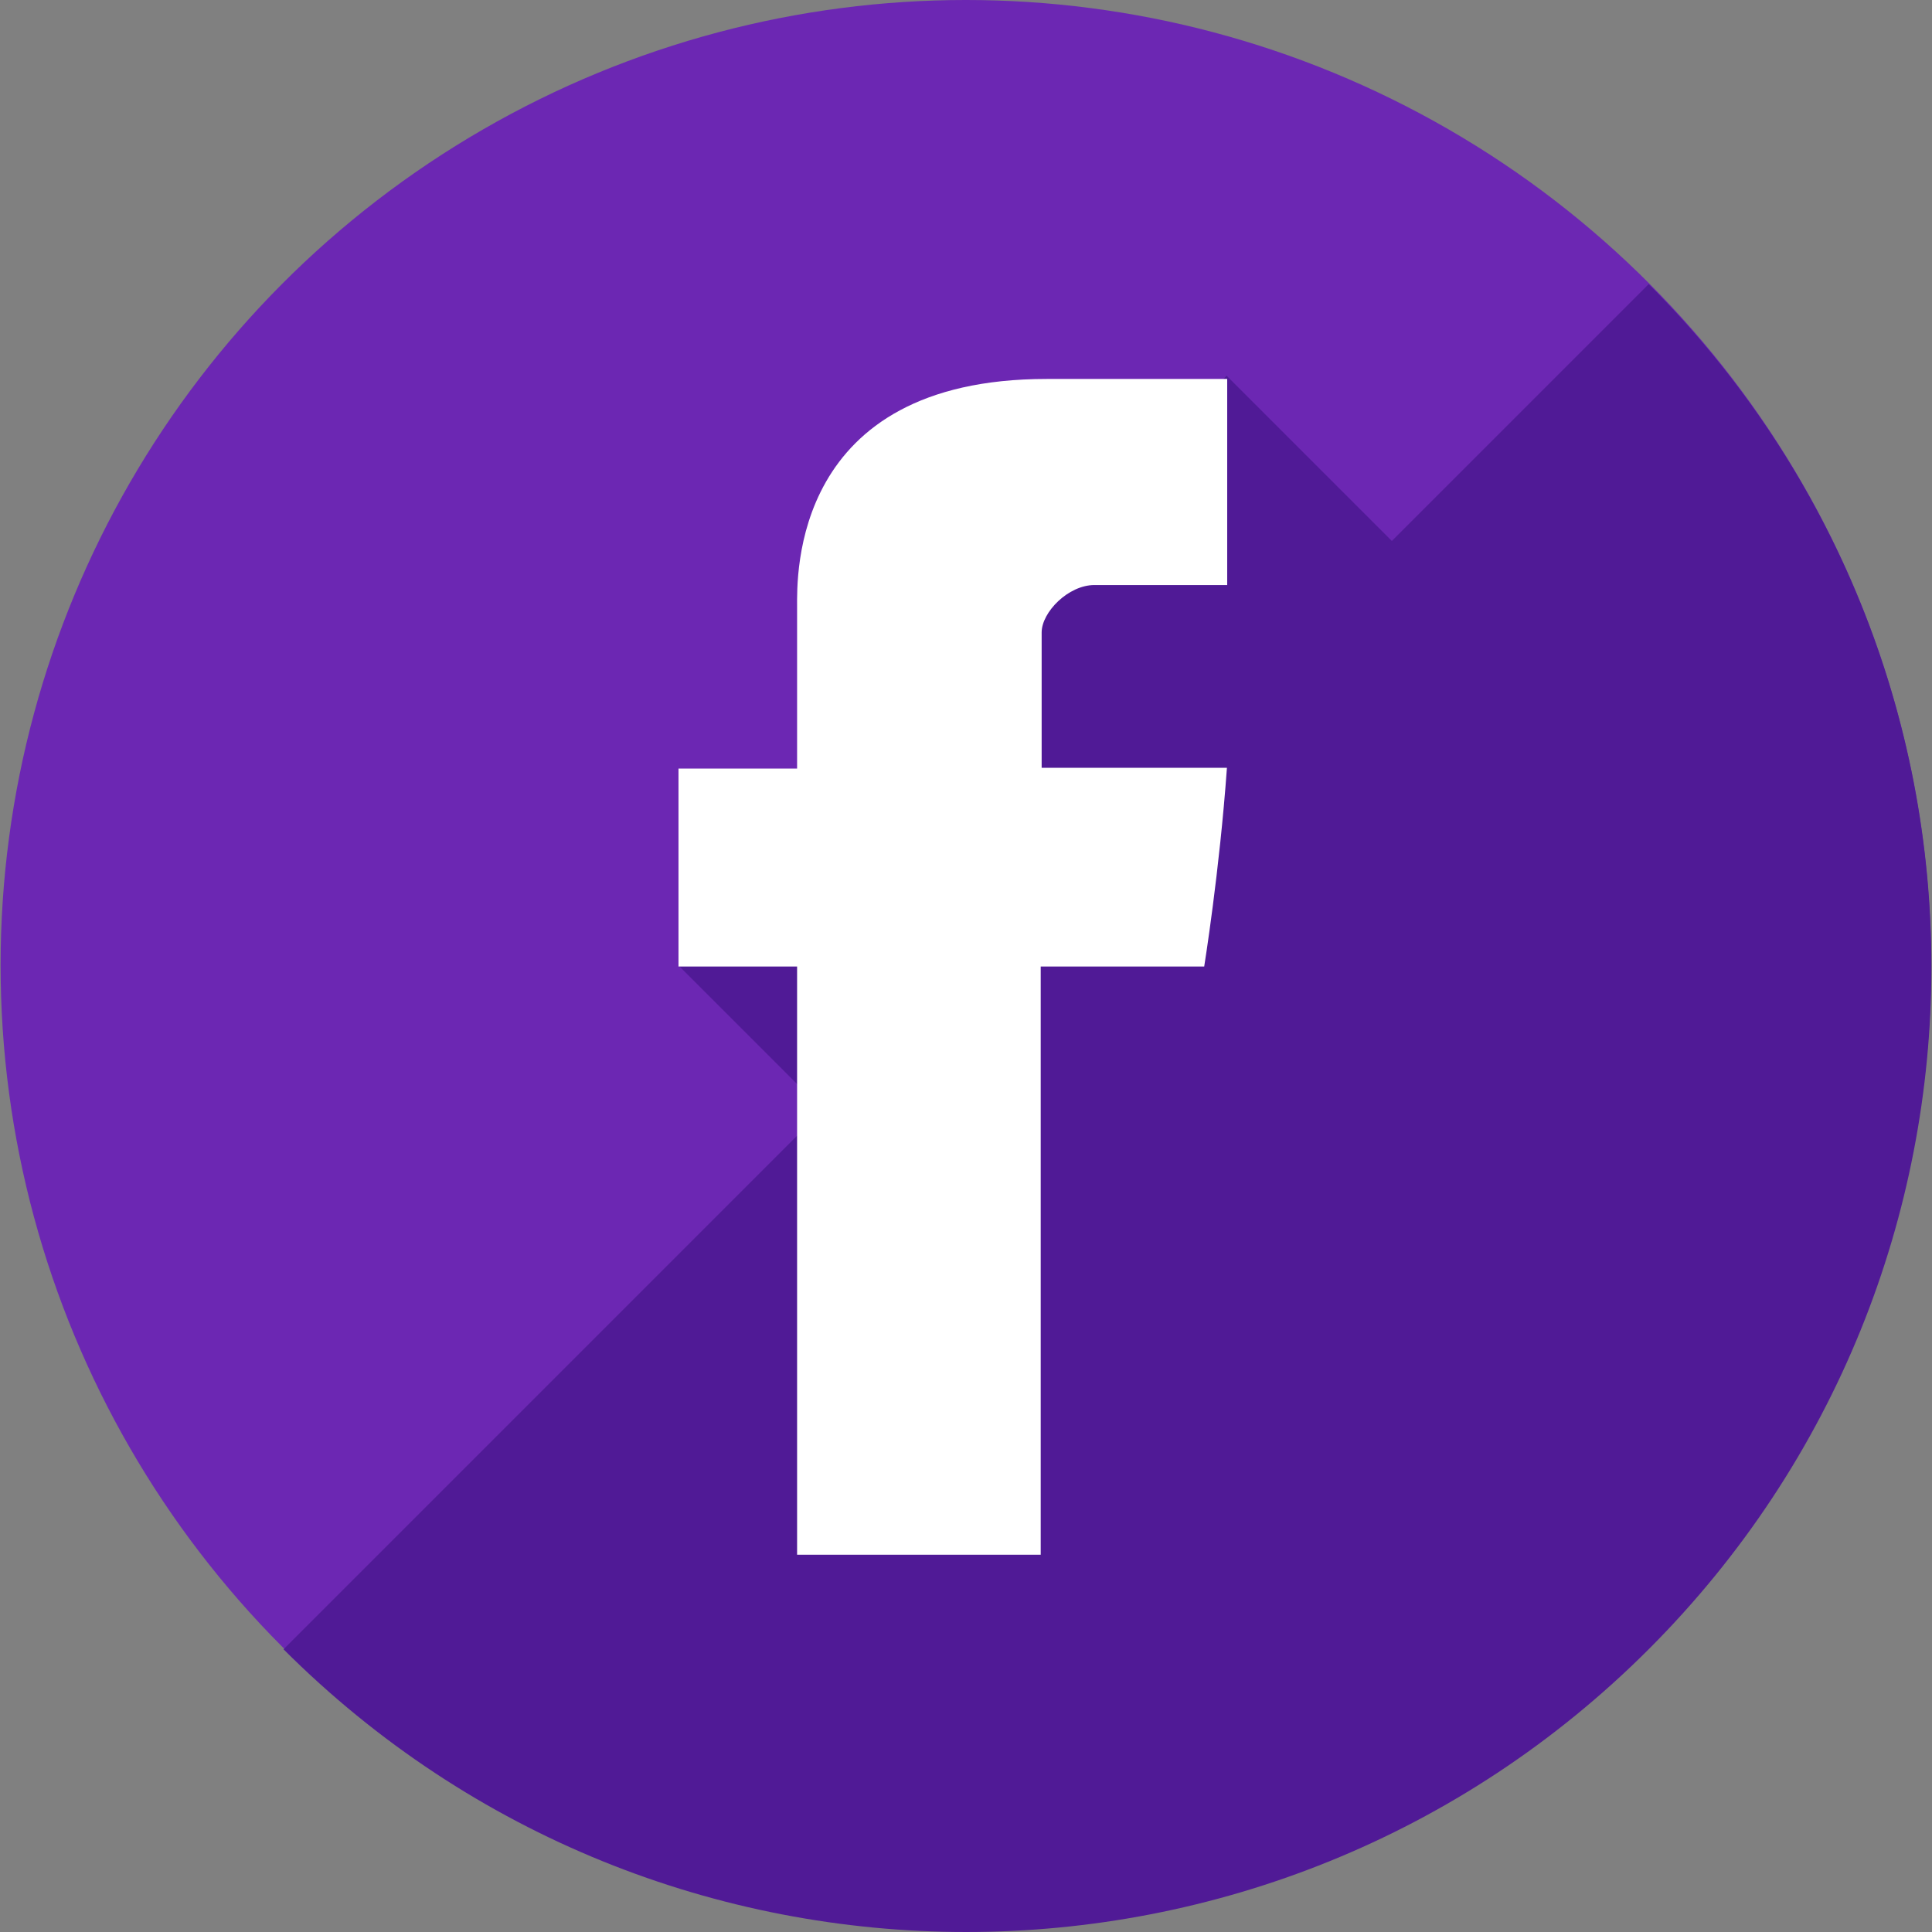 <?xml version="1.0" encoding="iso-8859-1"?>
<!-- Generator: Adobe Illustrator 19.0.0, SVG Export Plug-In . SVG Version: 6.00 Build 0)  -->
<svg version="1.1" id="Layer_1" xmlns="http://www.w3.org/2000/svg" xmlns:xlink="http://www.w3.org/1999/xlink" x="0px" y="0px"
	 viewBox="0 0 474.294 474.294" style="enable-background:new 0 0 474.294 474.294;" xml:space="preserve">
<rect x="0" y="0" width="474.294" height="474.294" fill="#808080" stroke="none"/>
<circle style="fill:#6C27B3;" cx="237.111" cy="236.966" r="236.966"/>
<path style="fill:#501A96;" d="M404.742,69.754c92.541,92.541,92.545,242.586-0.004,335.134
	c-92.545,92.541-242.593,92.541-335.134,0L404.742,69.754z"/>
<path style="fill:#501A96;" d="M472.543,263.656L301.129,92.238l-88.998,88.998l5.302,5.302l-50.671,50.667l41.474,41.474
	l-5.455,5.452l44.901,44.901l-51.764,51.764l88.429,88.429C384.065,449.045,461.037,366.255,472.543,263.656z"/>
<path style="fill:#FFFFFF;" d="M195.682,148.937c0,7.27,0,39.741,0,39.741h-29.115v48.598h29.115v144.402h59.808V237.276h40.134
	c0,0,3.76-23.307,5.579-48.781c-5.224,0-45.485,0-45.485,0s0-28.276,0-33.231c0-4.962,6.518-11.641,12.965-11.641
	c6.436,0,20.015,0,32.587,0c0-6.623,0-29.481,0-50.592c-16.786,0-35.883,0-44.306,0C194.201,93.028,195.682,141.671,195.682,148.937
	z"/>
<g>
</g>
<g>
</g>
<g>
</g>
<g>
</g>
<g>
</g>
<g>
</g>
<g>
</g>
<g>
</g>
<g>
</g>
<g>
</g>
<g>
</g>
<g>
</g>
<g>
</g>
<g>
</g>
<g>
</g>
</svg>
